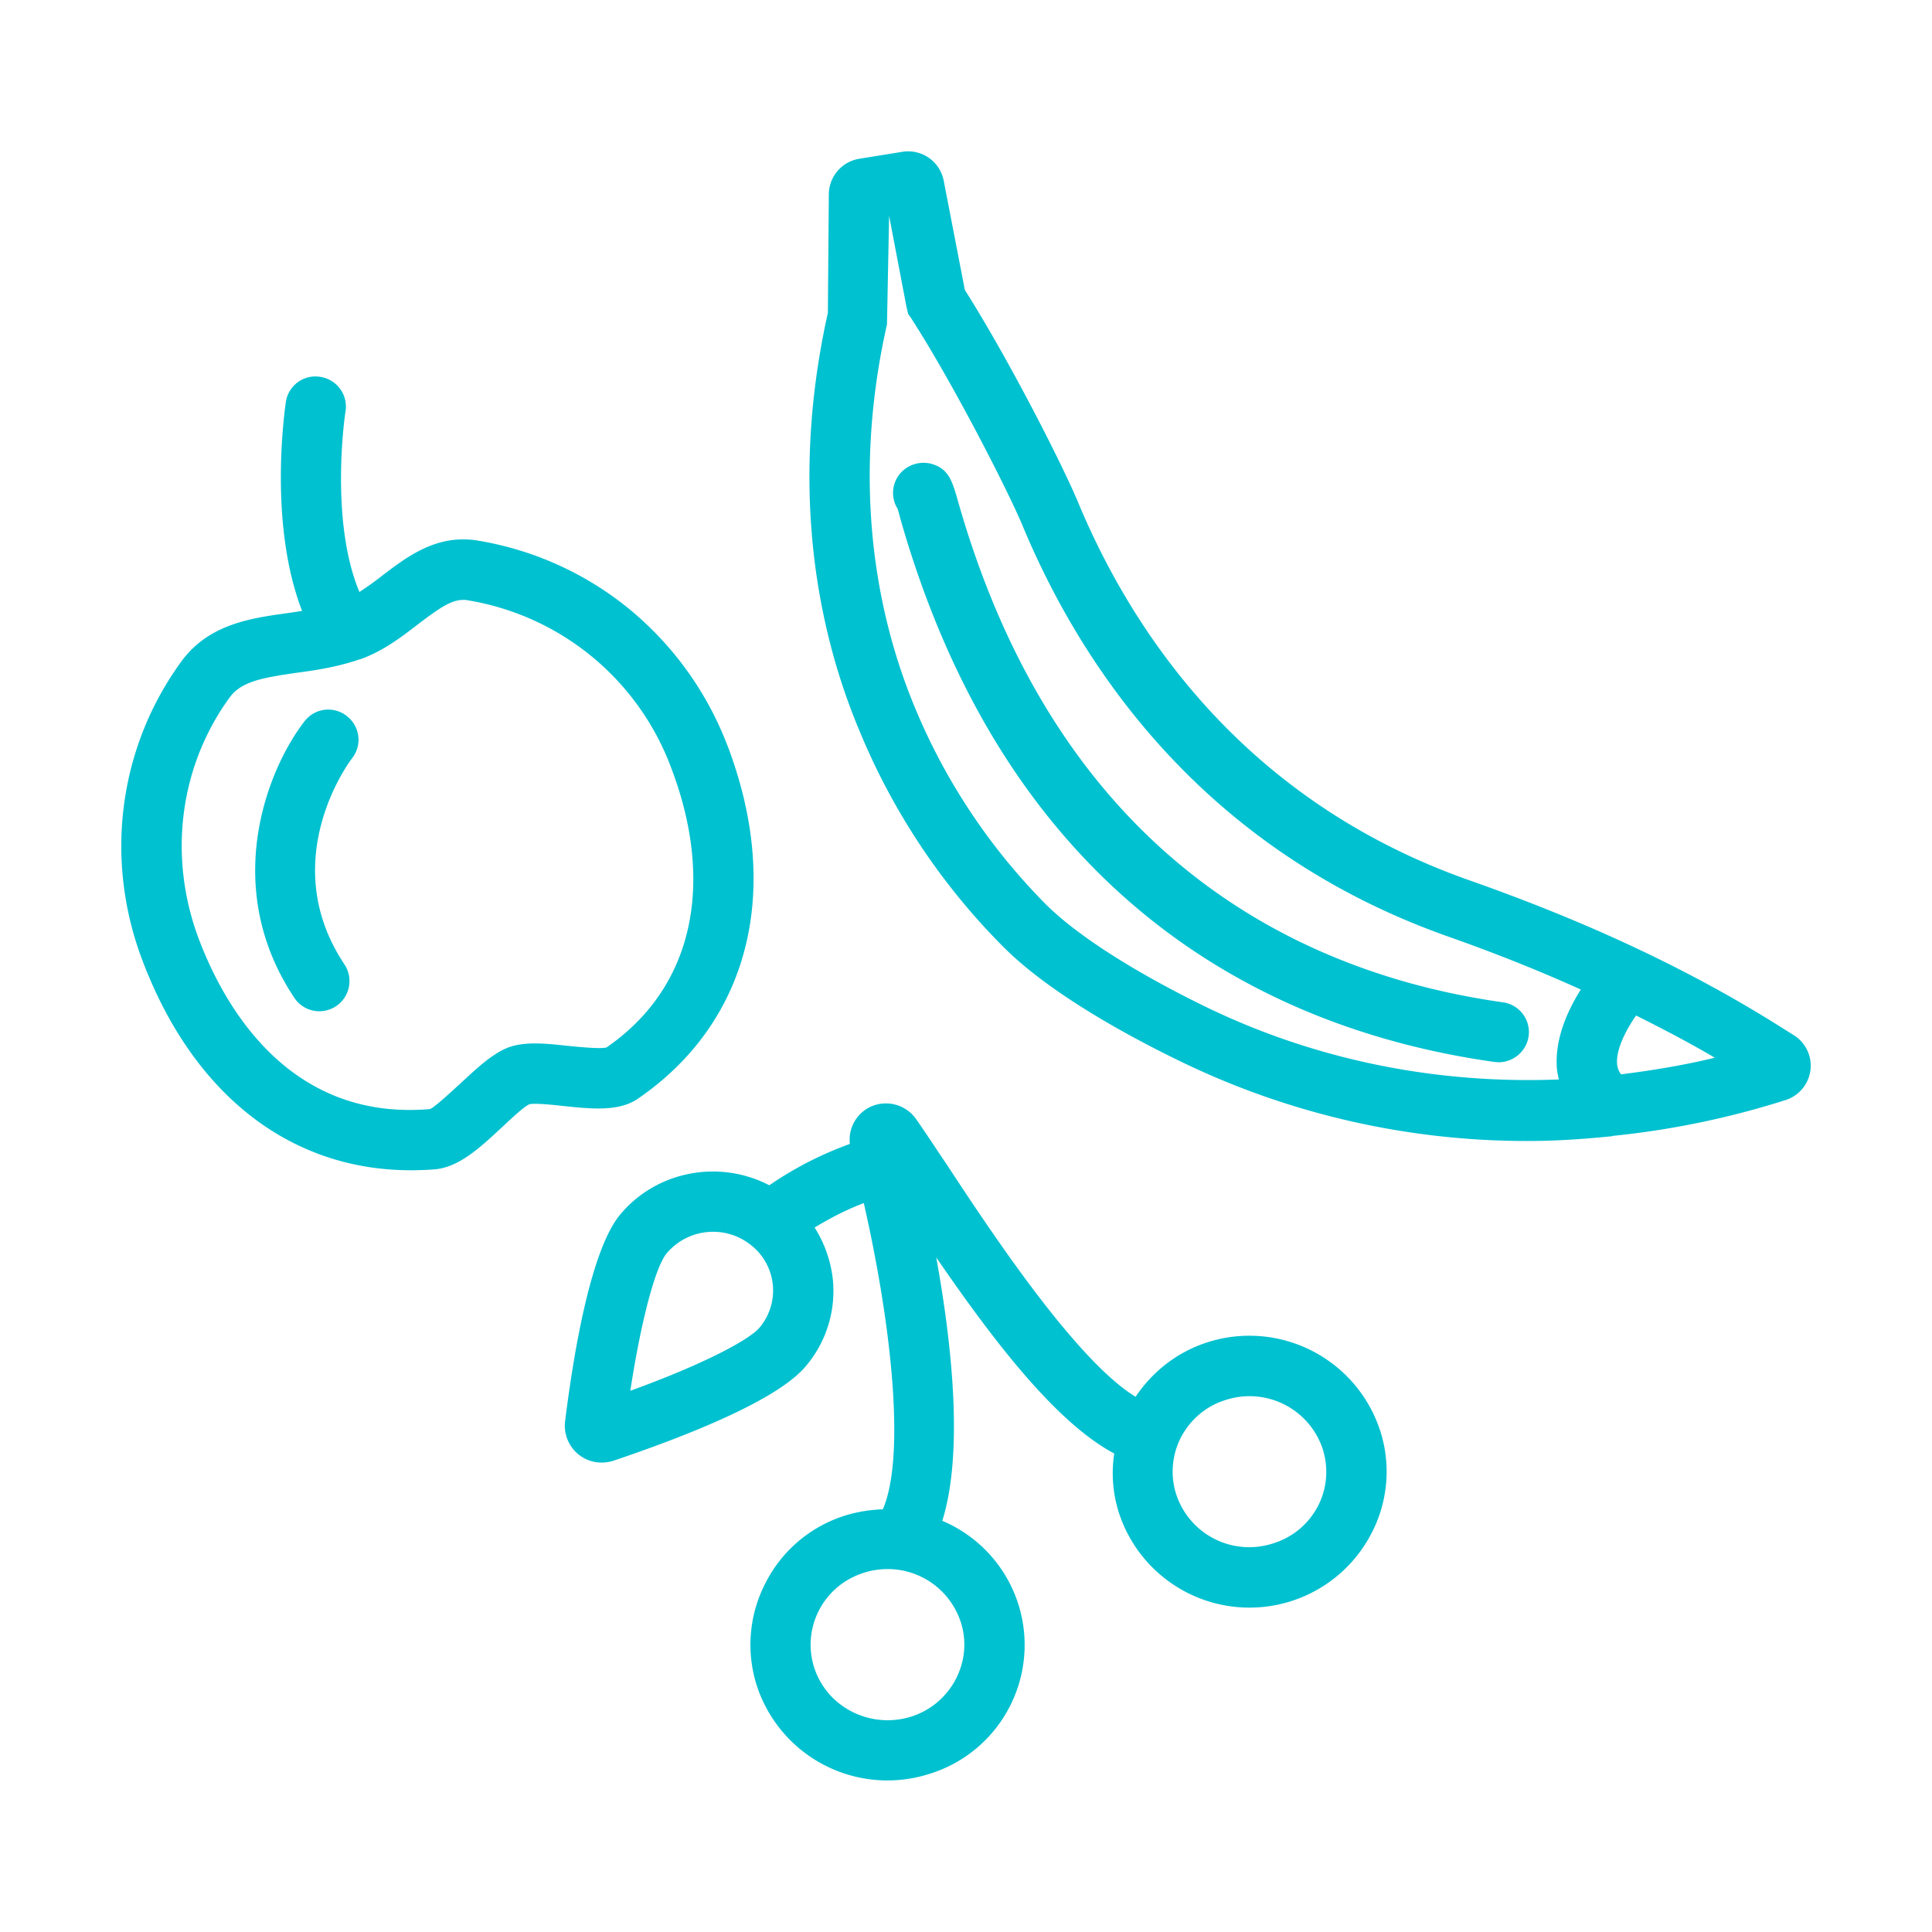 <?xml version="1.0" encoding="UTF-8"?> <svg xmlns="http://www.w3.org/2000/svg" fill="none" viewBox="0 0 40 40"><path fill="#00C1D0" d="M15.06 15.435a6.796 6.796 0 0 0-2.036-2.829 6.665 6.665 0 0 0-3.16-1.418c-.831-.125-1.437.337-1.967.743a6.192 6.192 0 0 1-.456.325c-.625-1.493-.294-3.716-.287-3.74a.623.623 0 0 0-.518-.713.62.62 0 0 0-.718.518c-.012.112-.375 2.492.337 4.328-.1.013-.194.031-.294.044-.768.106-1.636.225-2.205 1-1.299 1.78-1.605 4.096-.806 6.195 1.056 2.786 3.067 4.341 5.559 4.341.162 0 .325-.006.493-.019.5-.044.931-.443 1.387-.868.175-.162.468-.443.575-.48.106-.026.475.011.693.036.593.062 1.155.12 1.549-.15 2.305-1.58 2.998-4.31 1.855-7.314l-.001.001Zm-2.504 6.252c-.119.031-.525-.006-.762-.03-.468-.05-.906-.1-1.255.024-.337.125-.662.431-1.006.75-.2.181-.531.493-.631.531-2.904.25-4.247-2.099-4.784-3.516-.643-1.705-.406-3.579.643-5.015.244-.325.681-.4 1.368-.5.375-.05.793-.112 1.205-.244.013 0 .025-.006.038-.012.031-.012.062-.019.1-.03.468-.17.849-.463 1.18-.719.406-.306.675-.506.937-.506.031 0 .056 0 .081.006a5.435 5.435 0 0 1 4.222 3.46c.312.818.462 1.593.462 2.317 0 1.455-.618 2.673-1.799 3.485h.001Z"></path><path fill="#00C1D0" d="M7.291 15.697c-.075.094-1.58 2.136-.162 4.266a.625.625 0 0 1-.519.974c-.2 0-.4-.1-.518-.281-1.543-2.317-.537-4.76.212-5.721a.618.618 0 0 1 .874-.112c.275.212.326.6.113.874Zm24.358 5.753a.63.63 0 0 1-.618.543c-.031 0-.062-.006-.087-.006-4.316-.606-9.956-3.042-12.298-11.23-.025-.094-.044-.169-.063-.225a.619.619 0 0 1 .156-.824.641.641 0 0 1 .581-.094c.331.112.4.356.525.8 2.161 7.545 7.32 9.781 11.267 10.337a.623.623 0 0 1 .537.699Z"></path><path fill="#00C1D0" d="m37.146 21.437-.27-.169c-1.848-1.168-3.965-2.167-6.47-3.048-4.684-1.655-6.983-5.172-8.088-7.826-.306-.737-1.412-2.923-2.342-4.391l-.437-2.261a.75.75 0 0 0-.85-.6l-.892.144a.75.75 0 0 0-.637.731l-.02 2.461c-.68 3.042-.45 6.059.682 8.719a13.761 13.761 0 0 0 2.96 4.416c.925.924 2.474 1.786 3.605 2.336a16.404 16.404 0 0 0 7.245 1.674c.562 0 1.13-.037 1.693-.094h.019c.019 0 .037-.012.05-.012a17.637 17.637 0 0 0 3.579-.743.746.746 0 0 0 .175-1.336l-.002-.001Zm-4.872.912c-2.536.1-5.047-.4-7.34-1.518-1.48-.724-2.641-1.474-3.272-2.099a12.668 12.668 0 0 1-2.692-4.016c-1.031-2.442-1.237-5.209-.606-8l.044-2.249.356 1.867.037.162.069.1c.887 1.38 2.005 3.58 2.298 4.28 1.199 2.885 3.704 6.713 8.825 8.518.974.344 1.88.706 2.736 1.093-.275.437-.55 1.037-.493 1.655.006.07.025.137.037.206v.001Zm1.287-.106a.431.431 0 0 1-.081-.212c-.025-.3.18-.7.393-1.006.562.281 1.112.568 1.63.874-.643.156-1.293.263-1.942.344Zm-4.991 7.364a2.847 2.847 0 0 0-3.566-1.818c-.625.2-1.137.6-1.493 1.13-1.237-.756-2.998-3.423-3.897-4.79-.262-.388-.481-.725-.65-.963a.762.762 0 0 0-.943-.25.751.751 0 0 0-.425.768 7.306 7.306 0 0 0-1.668.856c-1.031-.537-2.336-.306-3.098.618-.581.718-.937 2.717-1.13 4.266a.765.765 0 0 0 .275.687.755.755 0 0 0 .481.17.83.83 0 0 0 .244-.038c1.499-.506 3.41-1.255 3.991-1.967a2.4 2.4 0 0 0 .55-1.805 2.527 2.527 0 0 0-.375-1.056c.4-.244.749-.406 1.018-.506.587 2.58.862 5.265.394 6.34a2.976 2.976 0 0 0-.768.125 2.777 2.777 0 0 0-1.661 1.4 2.776 2.776 0 0 0-.175 2.141 2.845 2.845 0 0 0 3.566 1.812 2.79 2.79 0 0 0 1.668-1.399 2.79 2.79 0 0 0-1.399-3.841c.443-1.412.2-3.66-.125-5.453 1.243 1.811 2.505 3.43 3.685 4.06-.062.412-.031.831.1 1.237a2.843 2.843 0 0 0 5.227.413 2.76 2.76 0 0 0 .175-2.136h-.001Zm-12.841-2.124c-.2.244-1.112.743-2.679 1.312.219-1.43.512-2.548.749-2.842a1.257 1.257 0 0 1 1.749-.175 1.194 1.194 0 0 1 .181 1.705Zm4.159 6.09c.131.394.094.812-.094 1.181a1.573 1.573 0 0 1-.931.787c-.837.262-1.736-.187-2.005-1.012a1.549 1.549 0 0 1 .094-1.18c.194-.382.525-.657.937-.788.156-.05.325-.075.487-.075a1.59 1.59 0 0 1 1.512 1.087Zm7.402-2.398a1.558 1.558 0 0 1-.937.781 1.591 1.591 0 0 1-1.999-1.012 1.546 1.546 0 0 1 .094-1.18c.194-.375.525-.656.931-.78a1.596 1.596 0 0 1 2.005 1.012c.125.392.094.811-.094 1.18Z"></path></svg> 
